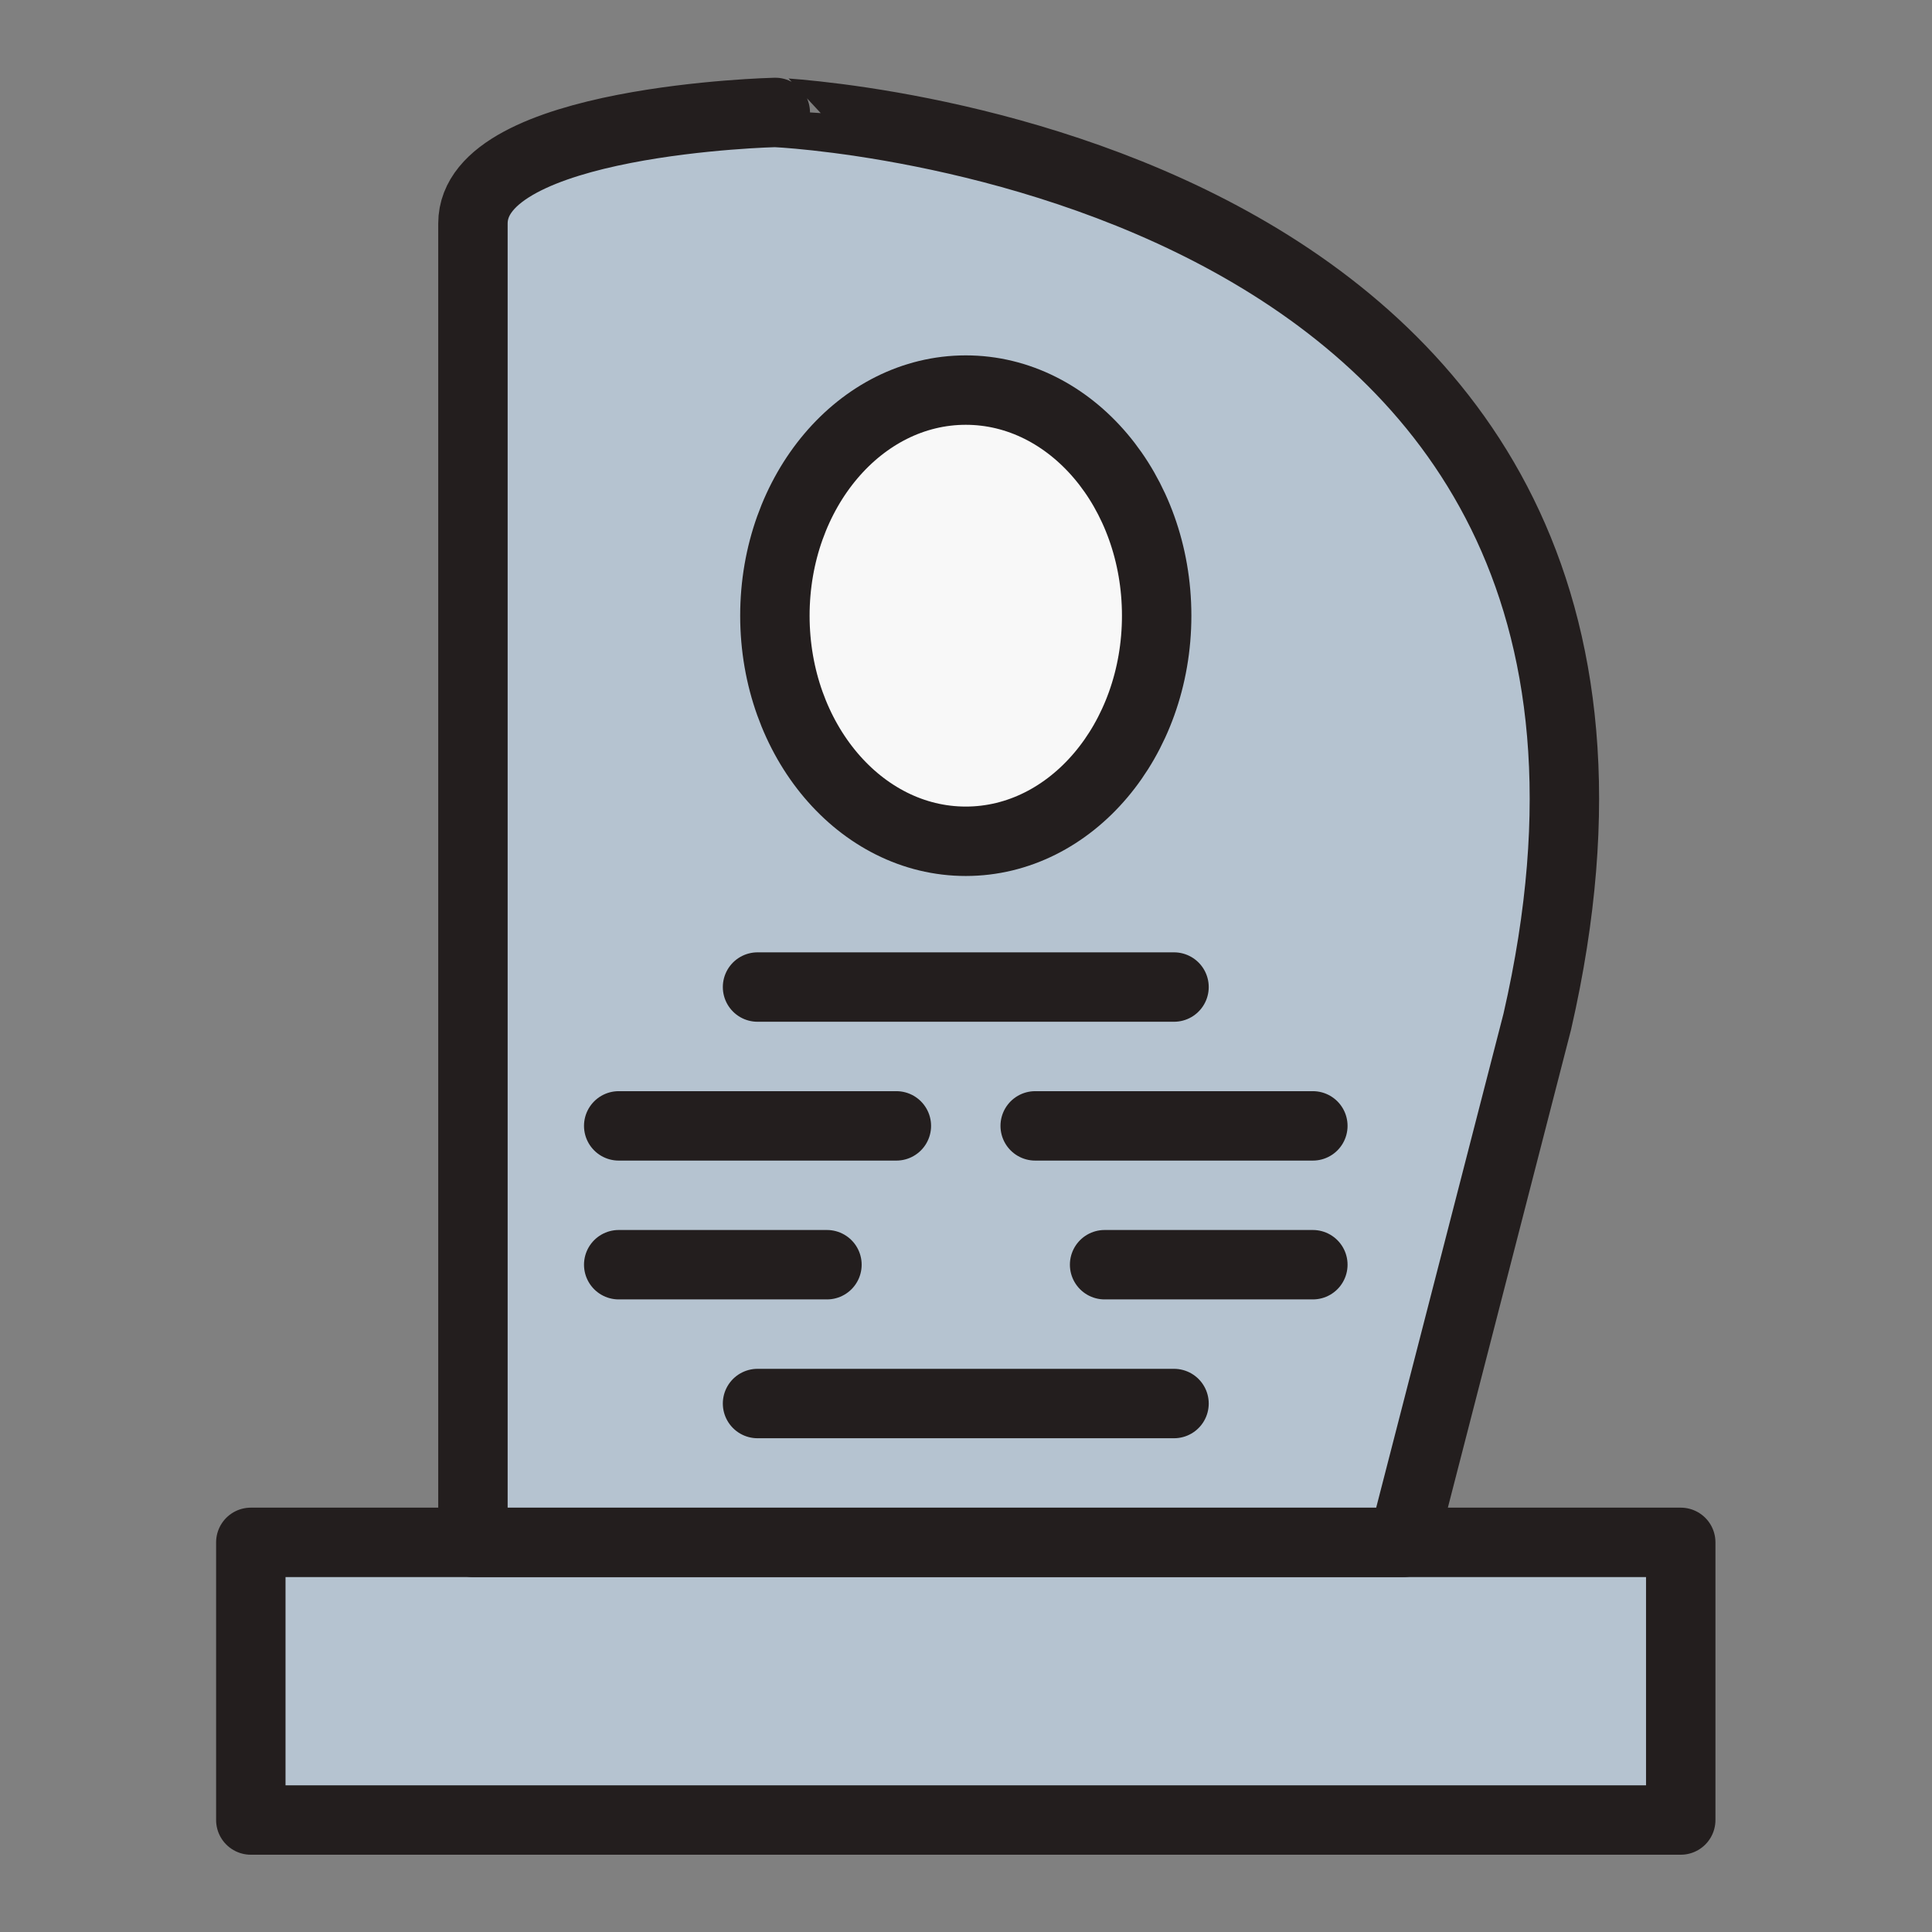 <svg xmlns="http://www.w3.org/2000/svg" version="1.1" xmlns:xlink="http://www.w3.org/1999/xlink" width="512" height="512" x="0" y="0" viewBox="0 0 682.667 682.667" style="enable-background:new 0 0 512 512" xml:space="preserve" class=""><rect x="0" y="0" width="682.667" height="682.667" fill="#808080" stroke="none"/><g transform="matrix(0.92,0,0,0.92,27.307,27.307)"><defs><clipPath id="a" clipPathUnits="userSpaceOnUse"><path d="M0 512h512V0H0Z" fill="#000000" opacity="1" data-original="#000000"></path></clipPath></defs><path d="M462 10H50v80h412z" style="fill-opacity:1;fill-rule:nonzero;stroke:none" transform="matrix(1.333 0 0 -1.333 0 682.667)" fill="#b5c3d0" data-original="#b5c3d0" class=""></path><g clip-path="url(#a)" transform="matrix(1.333 0 0 -1.333 0 682.667)"><path d="M462 10H50v80h412z" style="stroke-width:20;stroke-linecap:round;stroke-linejoin:round;stroke-miterlimit:10;stroke-dasharray:none;stroke-opacity:1" fill="none" stroke="#231e1e" stroke-width="20" stroke-linecap="round" stroke-linejoin="round" stroke-miterlimit="10" stroke-dasharray="none" stroke-opacity="" data-original="#231e1e" class=""></path><path d="M0 0h-268v380c0 30 87.114 32 87.114 32S96 400 38.661 150.023z" style="fill-opacity:1;fill-rule:nonzero;stroke:none" transform="translate(382 90)" fill="#b5c3d0" data-original="#b5c3d0" class=""></path><path d="M0 0h-268v380c0 30 87.114 32 87.114 32S96 400 38.661 150.023z" style="stroke-width:20;stroke-linecap:round;stroke-linejoin:round;stroke-miterlimit:10;stroke-dasharray:none;stroke-opacity:1" transform="translate(382 90)" fill="none" stroke="#231e1e" stroke-width="20" stroke-linecap="round" stroke-linejoin="round" stroke-miterlimit="10" stroke-dasharray="none" stroke-opacity="" data-original="#231e1e" class=""></path><path d="M0 0h-120" style="stroke-width:20;stroke-linecap:round;stroke-linejoin:round;stroke-miterlimit:10;stroke-dasharray:none;stroke-opacity:1" transform="translate(316 130)" fill="none" stroke="#231e1e" stroke-width="20" stroke-linecap="round" stroke-linejoin="round" stroke-miterlimit="10" stroke-dasharray="none" stroke-opacity="" data-original="#231e1e" class=""></path><path d="M0 0h120" style="stroke-width:20;stroke-linecap:round;stroke-linejoin:round;stroke-miterlimit:10;stroke-dasharray:none;stroke-opacity:1" transform="translate(196 250)" fill="none" stroke="#231e1e" stroke-width="20" stroke-linecap="round" stroke-linejoin="round" stroke-miterlimit="10" stroke-dasharray="none" stroke-opacity="" data-original="#231e1e" class=""></path><path d="M0 0h-200" style="stroke-width:20;stroke-linecap:round;stroke-linejoin:round;stroke-miterlimit:10;stroke-dasharray:60, 40, 0, 40;stroke-dashoffset:0;stroke-opacity:1" transform="translate(356 170)" fill="none" stroke="#231e1e" stroke-width="20" stroke-linecap="round" stroke-linejoin="round" stroke-miterlimit="10" stroke-dasharray="60, 40, 0, 40" stroke-dashoffset="0" stroke-opacity="" data-original="#231e1e" class=""></path><path d="M0 0h-200" style="stroke-width:20;stroke-linecap:round;stroke-linejoin:round;stroke-miterlimit:10;stroke-dasharray:80, 40, 80, 40;stroke-dashoffset:0;stroke-opacity:1" transform="translate(356 210)" fill="none" stroke="#231e1e" stroke-width="20" stroke-linecap="round" stroke-linejoin="round" stroke-miterlimit="10" stroke-dasharray="80, 40, 80, 40" stroke-dashoffset="0" stroke-opacity="" data-original="#231e1e" class=""></path><path d="M0 0c0-35.898-24.624-65-55-65s-55 29.102-55 65c0 35.898 24.624 65 55 65S0 35.898 0 0" style="fill-opacity:1;fill-rule:nonzero;stroke:none" transform="translate(311 357)" fill="#f8f8f8" data-original="#f8f8f8"></path><path d="M0 0c0-35.898-24.624-65-55-65s-55 29.102-55 65c0 35.898 24.624 65 55 65S0 35.898 0 0Z" style="stroke-width:20;stroke-linecap:round;stroke-linejoin:round;stroke-miterlimit:10;stroke-dasharray:none;stroke-opacity:1" transform="translate(311 357)" fill="none" stroke="#231e1e" stroke-width="20" stroke-linecap="round" stroke-linejoin="round" stroke-miterlimit="10" stroke-dasharray="none" stroke-opacity="" data-original="#231e1e" class=""></path></g></g></svg>
